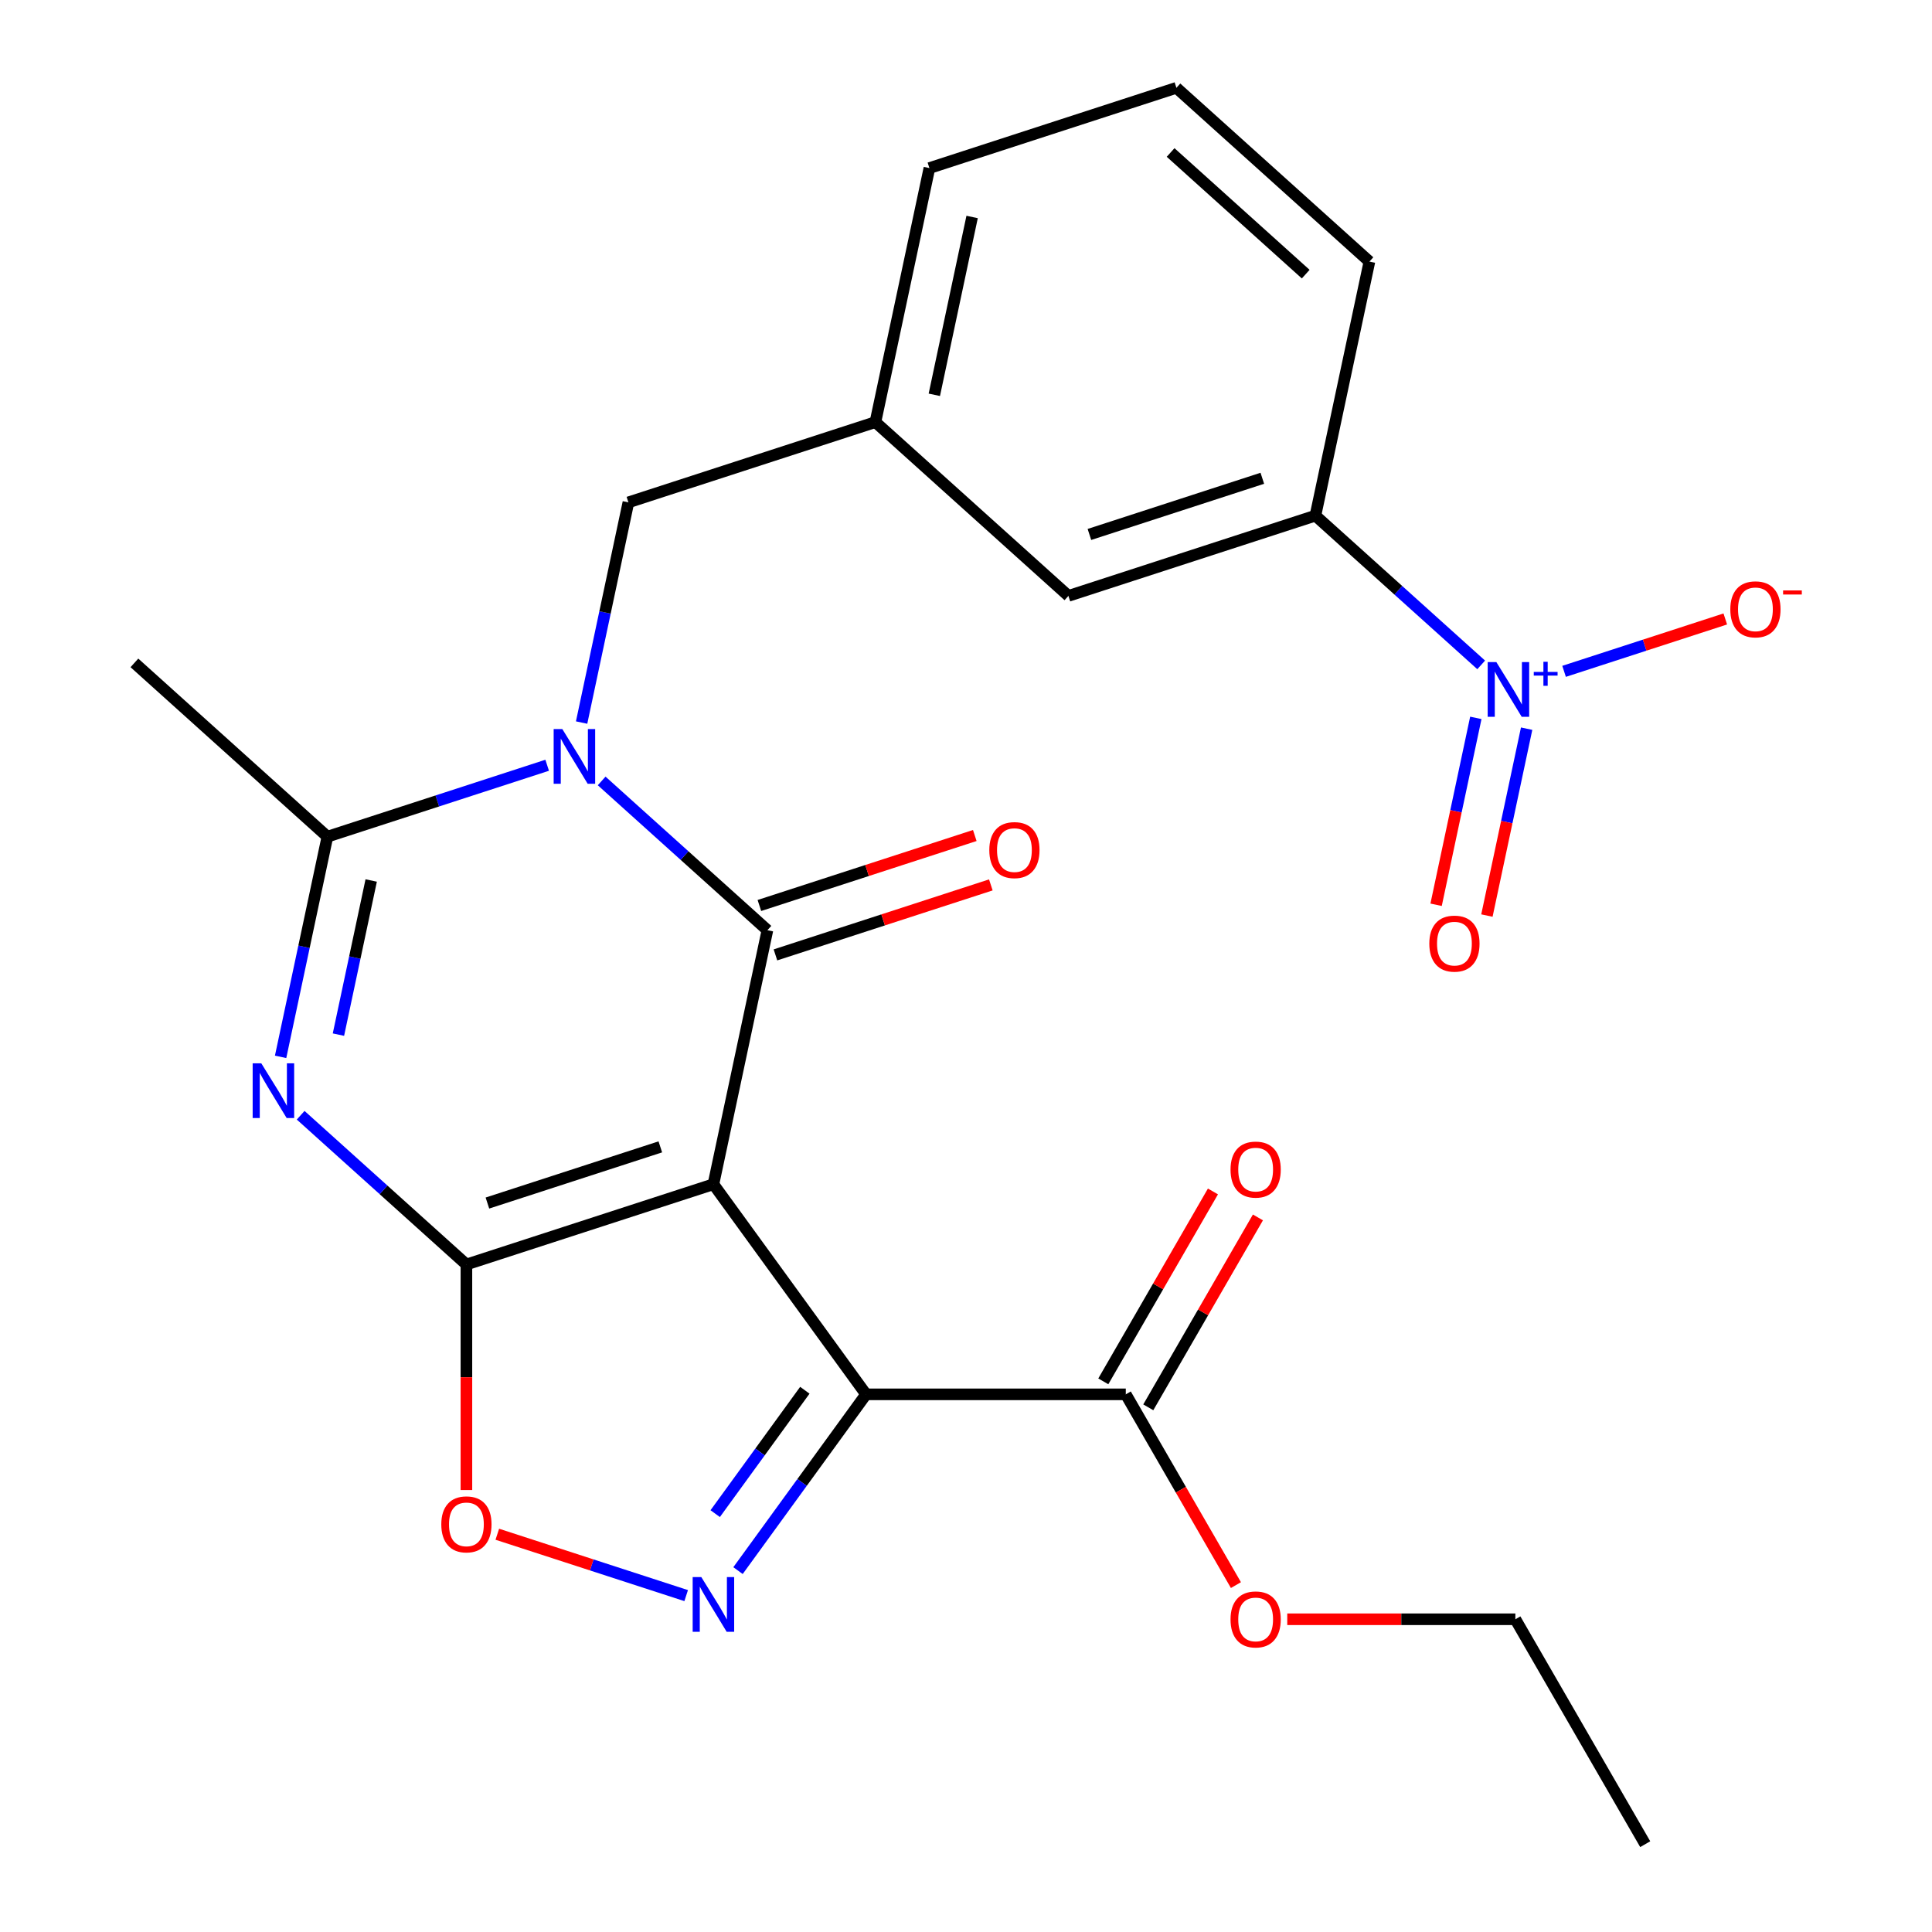 <?xml version='1.0' encoding='iso-8859-1'?>
<svg version='1.1' baseProfile='full'
              xmlns='http://www.w3.org/2000/svg'
                      xmlns:rdkit='http://www.rdkit.org/xml'
                      xmlns:xlink='http://www.w3.org/1999/xlink'
                  xml:space='preserve'
width='1000px' height='1000px' viewBox='0 0 1000 1000'>
<!-- END OF HEADER -->
<rect style='opacity:1.0;fill:#FFFFFF;stroke:none' width='1000' height='1000' x='0' y='0'> </rect>
<path class='bond-0' d='M 369.265,612.956 L 241.416,654.496' style='fill:none;fill-rule:evenodd;stroke:#000000;stroke-width:6px;stroke-linecap:butt;stroke-linejoin:miter;stroke-opacity:1' />
<path class='bond-0' d='M 341.779,593.617 L 252.285,622.695' style='fill:none;fill-rule:evenodd;stroke:#000000;stroke-width:6px;stroke-linecap:butt;stroke-linejoin:miter;stroke-opacity:1' />
<path class='bond-1' d='M 369.265,612.956 L 397.214,481.465' style='fill:none;fill-rule:evenodd;stroke:#000000;stroke-width:6px;stroke-linecap:butt;stroke-linejoin:miter;stroke-opacity:1' />
<path class='bond-3' d='M 369.265,612.956 L 448.279,721.71' style='fill:none;fill-rule:evenodd;stroke:#000000;stroke-width:6px;stroke-linecap:butt;stroke-linejoin:miter;stroke-opacity:1' />
<path class='bond-4' d='M 241.416,654.496 L 198.517,615.869' style='fill:none;fill-rule:evenodd;stroke:#000000;stroke-width:6px;stroke-linecap:butt;stroke-linejoin:miter;stroke-opacity:1' />
<path class='bond-4' d='M 198.517,615.869 L 155.618,577.243' style='fill:none;fill-rule:evenodd;stroke:#0000FF;stroke-width:6px;stroke-linecap:butt;stroke-linejoin:miter;stroke-opacity:1' />
<path class='bond-8' d='M 241.416,654.496 L 241.416,712.869' style='fill:none;fill-rule:evenodd;stroke:#000000;stroke-width:6px;stroke-linecap:butt;stroke-linejoin:miter;stroke-opacity:1' />
<path class='bond-8' d='M 241.416,712.869 L 241.416,771.243' style='fill:none;fill-rule:evenodd;stroke:#FF0000;stroke-width:6px;stroke-linecap:butt;stroke-linejoin:miter;stroke-opacity:1' />
<path class='bond-2' d='M 397.214,481.465 L 354.314,442.839' style='fill:none;fill-rule:evenodd;stroke:#000000;stroke-width:6px;stroke-linecap:butt;stroke-linejoin:miter;stroke-opacity:1' />
<path class='bond-2' d='M 354.314,442.839 L 311.415,404.212' style='fill:none;fill-rule:evenodd;stroke:#0000FF;stroke-width:6px;stroke-linecap:butt;stroke-linejoin:miter;stroke-opacity:1' />
<path class='bond-12' d='M 401.368,494.25 L 457.112,476.138' style='fill:none;fill-rule:evenodd;stroke:#000000;stroke-width:6px;stroke-linecap:butt;stroke-linejoin:miter;stroke-opacity:1' />
<path class='bond-12' d='M 457.112,476.138 L 512.855,458.026' style='fill:none;fill-rule:evenodd;stroke:#FF0000;stroke-width:6px;stroke-linecap:butt;stroke-linejoin:miter;stroke-opacity:1' />
<path class='bond-12' d='M 393.06,468.681 L 448.803,450.568' style='fill:none;fill-rule:evenodd;stroke:#000000;stroke-width:6px;stroke-linecap:butt;stroke-linejoin:miter;stroke-opacity:1' />
<path class='bond-12' d='M 448.803,450.568 L 504.547,432.456' style='fill:none;fill-rule:evenodd;stroke:#FF0000;stroke-width:6px;stroke-linecap:butt;stroke-linejoin:miter;stroke-opacity:1' />
<path class='bond-6' d='M 283.214,396.097 L 226.34,414.577' style='fill:none;fill-rule:evenodd;stroke:#0000FF;stroke-width:6px;stroke-linecap:butt;stroke-linejoin:miter;stroke-opacity:1' />
<path class='bond-6' d='M 226.34,414.577 L 169.466,433.056' style='fill:none;fill-rule:evenodd;stroke:#000000;stroke-width:6px;stroke-linecap:butt;stroke-linejoin:miter;stroke-opacity:1' />
<path class='bond-11' d='M 301.039,373.995 L 313.151,317.01' style='fill:none;fill-rule:evenodd;stroke:#0000FF;stroke-width:6px;stroke-linecap:butt;stroke-linejoin:miter;stroke-opacity:1' />
<path class='bond-11' d='M 313.151,317.01 L 325.263,260.026' style='fill:none;fill-rule:evenodd;stroke:#000000;stroke-width:6px;stroke-linecap:butt;stroke-linejoin:miter;stroke-opacity:1' />
<path class='bond-5' d='M 448.279,721.71 L 415.137,767.327' style='fill:none;fill-rule:evenodd;stroke:#000000;stroke-width:6px;stroke-linecap:butt;stroke-linejoin:miter;stroke-opacity:1' />
<path class='bond-5' d='M 415.137,767.327 L 381.994,812.943' style='fill:none;fill-rule:evenodd;stroke:#0000FF;stroke-width:6px;stroke-linecap:butt;stroke-linejoin:miter;stroke-opacity:1' />
<path class='bond-5' d='M 416.586,719.592 L 393.386,751.524' style='fill:none;fill-rule:evenodd;stroke:#000000;stroke-width:6px;stroke-linecap:butt;stroke-linejoin:miter;stroke-opacity:1' />
<path class='bond-5' d='M 393.386,751.524 L 370.186,783.455' style='fill:none;fill-rule:evenodd;stroke:#0000FF;stroke-width:6px;stroke-linecap:butt;stroke-linejoin:miter;stroke-opacity:1' />
<path class='bond-9' d='M 448.279,721.71 L 582.707,721.71' style='fill:none;fill-rule:evenodd;stroke:#000000;stroke-width:6px;stroke-linecap:butt;stroke-linejoin:miter;stroke-opacity:1' />
<path class='bond-26' d='M 145.241,547.026 L 157.354,490.041' style='fill:none;fill-rule:evenodd;stroke:#0000FF;stroke-width:6px;stroke-linecap:butt;stroke-linejoin:miter;stroke-opacity:1' />
<path class='bond-26' d='M 157.354,490.041 L 169.466,433.056' style='fill:none;fill-rule:evenodd;stroke:#000000;stroke-width:6px;stroke-linecap:butt;stroke-linejoin:miter;stroke-opacity:1' />
<path class='bond-26' d='M 175.173,535.52 L 183.652,495.631' style='fill:none;fill-rule:evenodd;stroke:#0000FF;stroke-width:6px;stroke-linecap:butt;stroke-linejoin:miter;stroke-opacity:1' />
<path class='bond-26' d='M 183.652,495.631 L 192.13,455.741' style='fill:none;fill-rule:evenodd;stroke:#000000;stroke-width:6px;stroke-linecap:butt;stroke-linejoin:miter;stroke-opacity:1' />
<path class='bond-25' d='M 355.164,825.883 L 306.285,810.001' style='fill:none;fill-rule:evenodd;stroke:#0000FF;stroke-width:6px;stroke-linecap:butt;stroke-linejoin:miter;stroke-opacity:1' />
<path class='bond-25' d='M 306.285,810.001 L 257.406,794.119' style='fill:none;fill-rule:evenodd;stroke:#FF0000;stroke-width:6px;stroke-linecap:butt;stroke-linejoin:miter;stroke-opacity:1' />
<path class='bond-19' d='M 169.466,433.056 L 69.567,343.106' style='fill:none;fill-rule:evenodd;stroke:#000000;stroke-width:6px;stroke-linecap:butt;stroke-linejoin:miter;stroke-opacity:1' />
<path class='bond-7' d='M 766.658,344.148 L 723.759,305.521' style='fill:none;fill-rule:evenodd;stroke:#0000FF;stroke-width:6px;stroke-linecap:butt;stroke-linejoin:miter;stroke-opacity:1' />
<path class='bond-7' d='M 723.759,305.521 L 680.859,266.894' style='fill:none;fill-rule:evenodd;stroke:#000000;stroke-width:6px;stroke-linecap:butt;stroke-linejoin:miter;stroke-opacity:1' />
<path class='bond-13' d='M 809.564,347.485 L 851.284,333.929' style='fill:none;fill-rule:evenodd;stroke:#0000FF;stroke-width:6px;stroke-linecap:butt;stroke-linejoin:miter;stroke-opacity:1' />
<path class='bond-13' d='M 851.284,333.929 L 893.004,320.374' style='fill:none;fill-rule:evenodd;stroke:#FF0000;stroke-width:6px;stroke-linecap:butt;stroke-linejoin:miter;stroke-opacity:1' />
<path class='bond-14' d='M 763.886,371.57 L 753.605,419.938' style='fill:none;fill-rule:evenodd;stroke:#0000FF;stroke-width:6px;stroke-linecap:butt;stroke-linejoin:miter;stroke-opacity:1' />
<path class='bond-14' d='M 753.605,419.938 L 743.324,468.306' style='fill:none;fill-rule:evenodd;stroke:#FF0000;stroke-width:6px;stroke-linecap:butt;stroke-linejoin:miter;stroke-opacity:1' />
<path class='bond-14' d='M 790.184,377.16 L 779.903,425.528' style='fill:none;fill-rule:evenodd;stroke:#0000FF;stroke-width:6px;stroke-linecap:butt;stroke-linejoin:miter;stroke-opacity:1' />
<path class='bond-14' d='M 779.903,425.528 L 769.622,473.896' style='fill:none;fill-rule:evenodd;stroke:#FF0000;stroke-width:6px;stroke-linecap:butt;stroke-linejoin:miter;stroke-opacity:1' />
<path class='bond-16' d='M 594.349,728.431 L 622.725,679.283' style='fill:none;fill-rule:evenodd;stroke:#000000;stroke-width:6px;stroke-linecap:butt;stroke-linejoin:miter;stroke-opacity:1' />
<path class='bond-16' d='M 622.725,679.283 L 651.101,630.134' style='fill:none;fill-rule:evenodd;stroke:#FF0000;stroke-width:6px;stroke-linecap:butt;stroke-linejoin:miter;stroke-opacity:1' />
<path class='bond-16' d='M 571.065,714.988 L 599.441,665.84' style='fill:none;fill-rule:evenodd;stroke:#000000;stroke-width:6px;stroke-linecap:butt;stroke-linejoin:miter;stroke-opacity:1' />
<path class='bond-16' d='M 599.441,665.84 L 627.817,616.691' style='fill:none;fill-rule:evenodd;stroke:#FF0000;stroke-width:6px;stroke-linecap:butt;stroke-linejoin:miter;stroke-opacity:1' />
<path class='bond-18' d='M 582.707,721.71 L 611.21,771.078' style='fill:none;fill-rule:evenodd;stroke:#000000;stroke-width:6px;stroke-linecap:butt;stroke-linejoin:miter;stroke-opacity:1' />
<path class='bond-18' d='M 611.21,771.078 L 639.713,820.447' style='fill:none;fill-rule:evenodd;stroke:#FF0000;stroke-width:6px;stroke-linecap:butt;stroke-linejoin:miter;stroke-opacity:1' />
<path class='bond-10' d='M 680.859,266.894 L 553.011,308.435' style='fill:none;fill-rule:evenodd;stroke:#000000;stroke-width:6px;stroke-linecap:butt;stroke-linejoin:miter;stroke-opacity:1' />
<path class='bond-10' d='M 653.374,247.556 L 563.88,276.634' style='fill:none;fill-rule:evenodd;stroke:#000000;stroke-width:6px;stroke-linecap:butt;stroke-linejoin:miter;stroke-opacity:1' />
<path class='bond-27' d='M 680.859,266.894 L 708.809,135.404' style='fill:none;fill-rule:evenodd;stroke:#000000;stroke-width:6px;stroke-linecap:butt;stroke-linejoin:miter;stroke-opacity:1' />
<path class='bond-17' d='M 325.263,260.026 L 453.112,218.485' style='fill:none;fill-rule:evenodd;stroke:#000000;stroke-width:6px;stroke-linecap:butt;stroke-linejoin:miter;stroke-opacity:1' />
<path class='bond-15' d='M 553.011,308.435 L 453.112,218.485' style='fill:none;fill-rule:evenodd;stroke:#000000;stroke-width:6px;stroke-linecap:butt;stroke-linejoin:miter;stroke-opacity:1' />
<path class='bond-22' d='M 453.112,218.485 L 481.061,86.995' style='fill:none;fill-rule:evenodd;stroke:#000000;stroke-width:6px;stroke-linecap:butt;stroke-linejoin:miter;stroke-opacity:1' />
<path class='bond-22' d='M 483.602,204.351 L 503.167,112.308' style='fill:none;fill-rule:evenodd;stroke:#000000;stroke-width:6px;stroke-linecap:butt;stroke-linejoin:miter;stroke-opacity:1' />
<path class='bond-23' d='M 666.281,838.128 L 725.315,838.128' style='fill:none;fill-rule:evenodd;stroke:#FF0000;stroke-width:6px;stroke-linecap:butt;stroke-linejoin:miter;stroke-opacity:1' />
<path class='bond-23' d='M 725.315,838.128 L 784.348,838.128' style='fill:none;fill-rule:evenodd;stroke:#000000;stroke-width:6px;stroke-linecap:butt;stroke-linejoin:miter;stroke-opacity:1' />
<path class='bond-20' d='M 708.809,135.404 L 608.909,45.455' style='fill:none;fill-rule:evenodd;stroke:#000000;stroke-width:6px;stroke-linecap:butt;stroke-linejoin:miter;stroke-opacity:1' />
<path class='bond-20' d='M 675.834,141.892 L 605.904,78.927' style='fill:none;fill-rule:evenodd;stroke:#000000;stroke-width:6px;stroke-linecap:butt;stroke-linejoin:miter;stroke-opacity:1' />
<path class='bond-21' d='M 608.909,45.455 L 481.061,86.995' style='fill:none;fill-rule:evenodd;stroke:#000000;stroke-width:6px;stroke-linecap:butt;stroke-linejoin:miter;stroke-opacity:1' />
<path class='bond-24' d='M 784.348,838.128 L 851.562,954.545' style='fill:none;fill-rule:evenodd;stroke:#000000;stroke-width:6px;stroke-linecap:butt;stroke-linejoin:miter;stroke-opacity:1' />
<path  class='atom-3' d='M 291.054 377.356
L 300.334 392.356
Q 301.254 393.836, 302.734 396.516
Q 304.214 399.196, 304.294 399.356
L 304.294 377.356
L 308.054 377.356
L 308.054 405.676
L 304.174 405.676
L 294.214 389.276
Q 293.054 387.356, 291.814 385.156
Q 290.614 382.956, 290.254 382.276
L 290.254 405.676
L 286.574 405.676
L 286.574 377.356
L 291.054 377.356
' fill='#0000FF'/>
<path  class='atom-5' d='M 135.257 550.386
L 144.537 565.386
Q 145.457 566.866, 146.937 569.546
Q 148.417 572.226, 148.497 572.386
L 148.497 550.386
L 152.257 550.386
L 152.257 578.706
L 148.377 578.706
L 138.417 562.306
Q 137.257 560.386, 136.017 558.186
Q 134.817 555.986, 134.457 555.306
L 134.457 578.706
L 130.777 578.706
L 130.777 550.386
L 135.257 550.386
' fill='#0000FF'/>
<path  class='atom-6' d='M 363.005 816.304
L 372.285 831.304
Q 373.205 832.784, 374.685 835.464
Q 376.165 838.144, 376.245 838.304
L 376.245 816.304
L 380.005 816.304
L 380.005 844.624
L 376.125 844.624
L 366.165 828.224
Q 365.005 826.304, 363.765 824.104
Q 362.565 821.904, 362.205 821.224
L 362.205 844.624
L 358.525 844.624
L 358.525 816.304
L 363.005 816.304
' fill='#0000FF'/>
<path  class='atom-8' d='M 774.499 342.684
L 783.779 357.684
Q 784.699 359.164, 786.179 361.844
Q 787.659 364.524, 787.739 364.684
L 787.739 342.684
L 791.499 342.684
L 791.499 371.004
L 787.619 371.004
L 777.659 354.604
Q 776.499 352.684, 775.259 350.484
Q 774.059 348.284, 773.699 347.604
L 773.699 371.004
L 770.019 371.004
L 770.019 342.684
L 774.499 342.684
' fill='#0000FF'/>
<path  class='atom-8' d='M 793.875 347.789
L 798.864 347.789
L 798.864 342.535
L 801.082 342.535
L 801.082 347.789
L 806.203 347.789
L 806.203 349.69
L 801.082 349.69
L 801.082 354.97
L 798.864 354.97
L 798.864 349.69
L 793.875 349.69
L 793.875 347.789
' fill='#0000FF'/>
<path  class='atom-9' d='M 228.416 789.004
Q 228.416 782.204, 231.776 778.404
Q 235.136 774.604, 241.416 774.604
Q 247.696 774.604, 251.056 778.404
Q 254.416 782.204, 254.416 789.004
Q 254.416 795.884, 251.016 799.804
Q 247.616 803.684, 241.416 803.684
Q 235.176 803.684, 231.776 799.804
Q 228.416 795.924, 228.416 789.004
M 241.416 800.484
Q 245.736 800.484, 248.056 797.604
Q 250.416 794.684, 250.416 789.004
Q 250.416 783.444, 248.056 780.644
Q 245.736 777.804, 241.416 777.804
Q 237.096 777.804, 234.736 780.604
Q 232.416 783.404, 232.416 789.004
Q 232.416 794.724, 234.736 797.604
Q 237.096 800.484, 241.416 800.484
' fill='#FF0000'/>
<path  class='atom-13' d='M 512.062 440.005
Q 512.062 433.205, 515.422 429.405
Q 518.782 425.605, 525.062 425.605
Q 531.342 425.605, 534.702 429.405
Q 538.062 433.205, 538.062 440.005
Q 538.062 446.885, 534.662 450.805
Q 531.262 454.685, 525.062 454.685
Q 518.822 454.685, 515.422 450.805
Q 512.062 446.925, 512.062 440.005
M 525.062 451.485
Q 529.382 451.485, 531.702 448.605
Q 534.062 445.685, 534.062 440.005
Q 534.062 434.445, 531.702 431.645
Q 529.382 428.805, 525.062 428.805
Q 520.742 428.805, 518.382 431.605
Q 516.062 434.405, 516.062 440.005
Q 516.062 445.725, 518.382 448.605
Q 520.742 451.485, 525.062 451.485
' fill='#FF0000'/>
<path  class='atom-14' d='M 895.607 315.384
Q 895.607 308.584, 898.967 304.784
Q 902.327 300.984, 908.607 300.984
Q 914.887 300.984, 918.247 304.784
Q 921.607 308.584, 921.607 315.384
Q 921.607 322.264, 918.207 326.184
Q 914.807 330.064, 908.607 330.064
Q 902.367 330.064, 898.967 326.184
Q 895.607 322.304, 895.607 315.384
M 908.607 326.864
Q 912.927 326.864, 915.247 323.984
Q 917.607 321.064, 917.607 315.384
Q 917.607 309.824, 915.247 307.024
Q 912.927 304.184, 908.607 304.184
Q 904.287 304.184, 901.927 306.984
Q 899.607 309.784, 899.607 315.384
Q 899.607 321.104, 901.927 323.984
Q 904.287 326.864, 908.607 326.864
' fill='#FF0000'/>
<path  class='atom-14' d='M 922.927 305.606
L 932.616 305.606
L 932.616 307.718
L 922.927 307.718
L 922.927 305.606
' fill='#FF0000'/>
<path  class='atom-15' d='M 739.81 488.414
Q 739.81 481.614, 743.17 477.814
Q 746.53 474.014, 752.81 474.014
Q 759.09 474.014, 762.45 477.814
Q 765.81 481.614, 765.81 488.414
Q 765.81 495.294, 762.41 499.214
Q 759.01 503.094, 752.81 503.094
Q 746.57 503.094, 743.17 499.214
Q 739.81 495.334, 739.81 488.414
M 752.81 499.894
Q 757.13 499.894, 759.45 497.014
Q 761.81 494.094, 761.81 488.414
Q 761.81 482.854, 759.45 480.054
Q 757.13 477.214, 752.81 477.214
Q 748.49 477.214, 746.13 480.014
Q 743.81 482.814, 743.81 488.414
Q 743.81 494.134, 746.13 497.014
Q 748.49 499.894, 752.81 499.894
' fill='#FF0000'/>
<path  class='atom-17' d='M 636.921 605.372
Q 636.921 598.572, 640.281 594.772
Q 643.641 590.972, 649.921 590.972
Q 656.201 590.972, 659.561 594.772
Q 662.921 598.572, 662.921 605.372
Q 662.921 612.252, 659.521 616.172
Q 656.121 620.052, 649.921 620.052
Q 643.681 620.052, 640.281 616.172
Q 636.921 612.292, 636.921 605.372
M 649.921 616.852
Q 654.241 616.852, 656.561 613.972
Q 658.921 611.052, 658.921 605.372
Q 658.921 599.812, 656.561 597.012
Q 654.241 594.172, 649.921 594.172
Q 645.601 594.172, 643.241 596.972
Q 640.921 599.772, 640.921 605.372
Q 640.921 611.092, 643.241 613.972
Q 645.601 616.852, 649.921 616.852
' fill='#FF0000'/>
<path  class='atom-19' d='M 636.921 838.208
Q 636.921 831.408, 640.281 827.608
Q 643.641 823.808, 649.921 823.808
Q 656.201 823.808, 659.561 827.608
Q 662.921 831.408, 662.921 838.208
Q 662.921 845.088, 659.521 849.008
Q 656.121 852.888, 649.921 852.888
Q 643.681 852.888, 640.281 849.008
Q 636.921 845.128, 636.921 838.208
M 649.921 849.688
Q 654.241 849.688, 656.561 846.808
Q 658.921 843.888, 658.921 838.208
Q 658.921 832.648, 656.561 829.848
Q 654.241 827.008, 649.921 827.008
Q 645.601 827.008, 643.241 829.808
Q 640.921 832.608, 640.921 838.208
Q 640.921 843.928, 643.241 846.808
Q 645.601 849.688, 649.921 849.688
' fill='#FF0000'/>
</svg>
